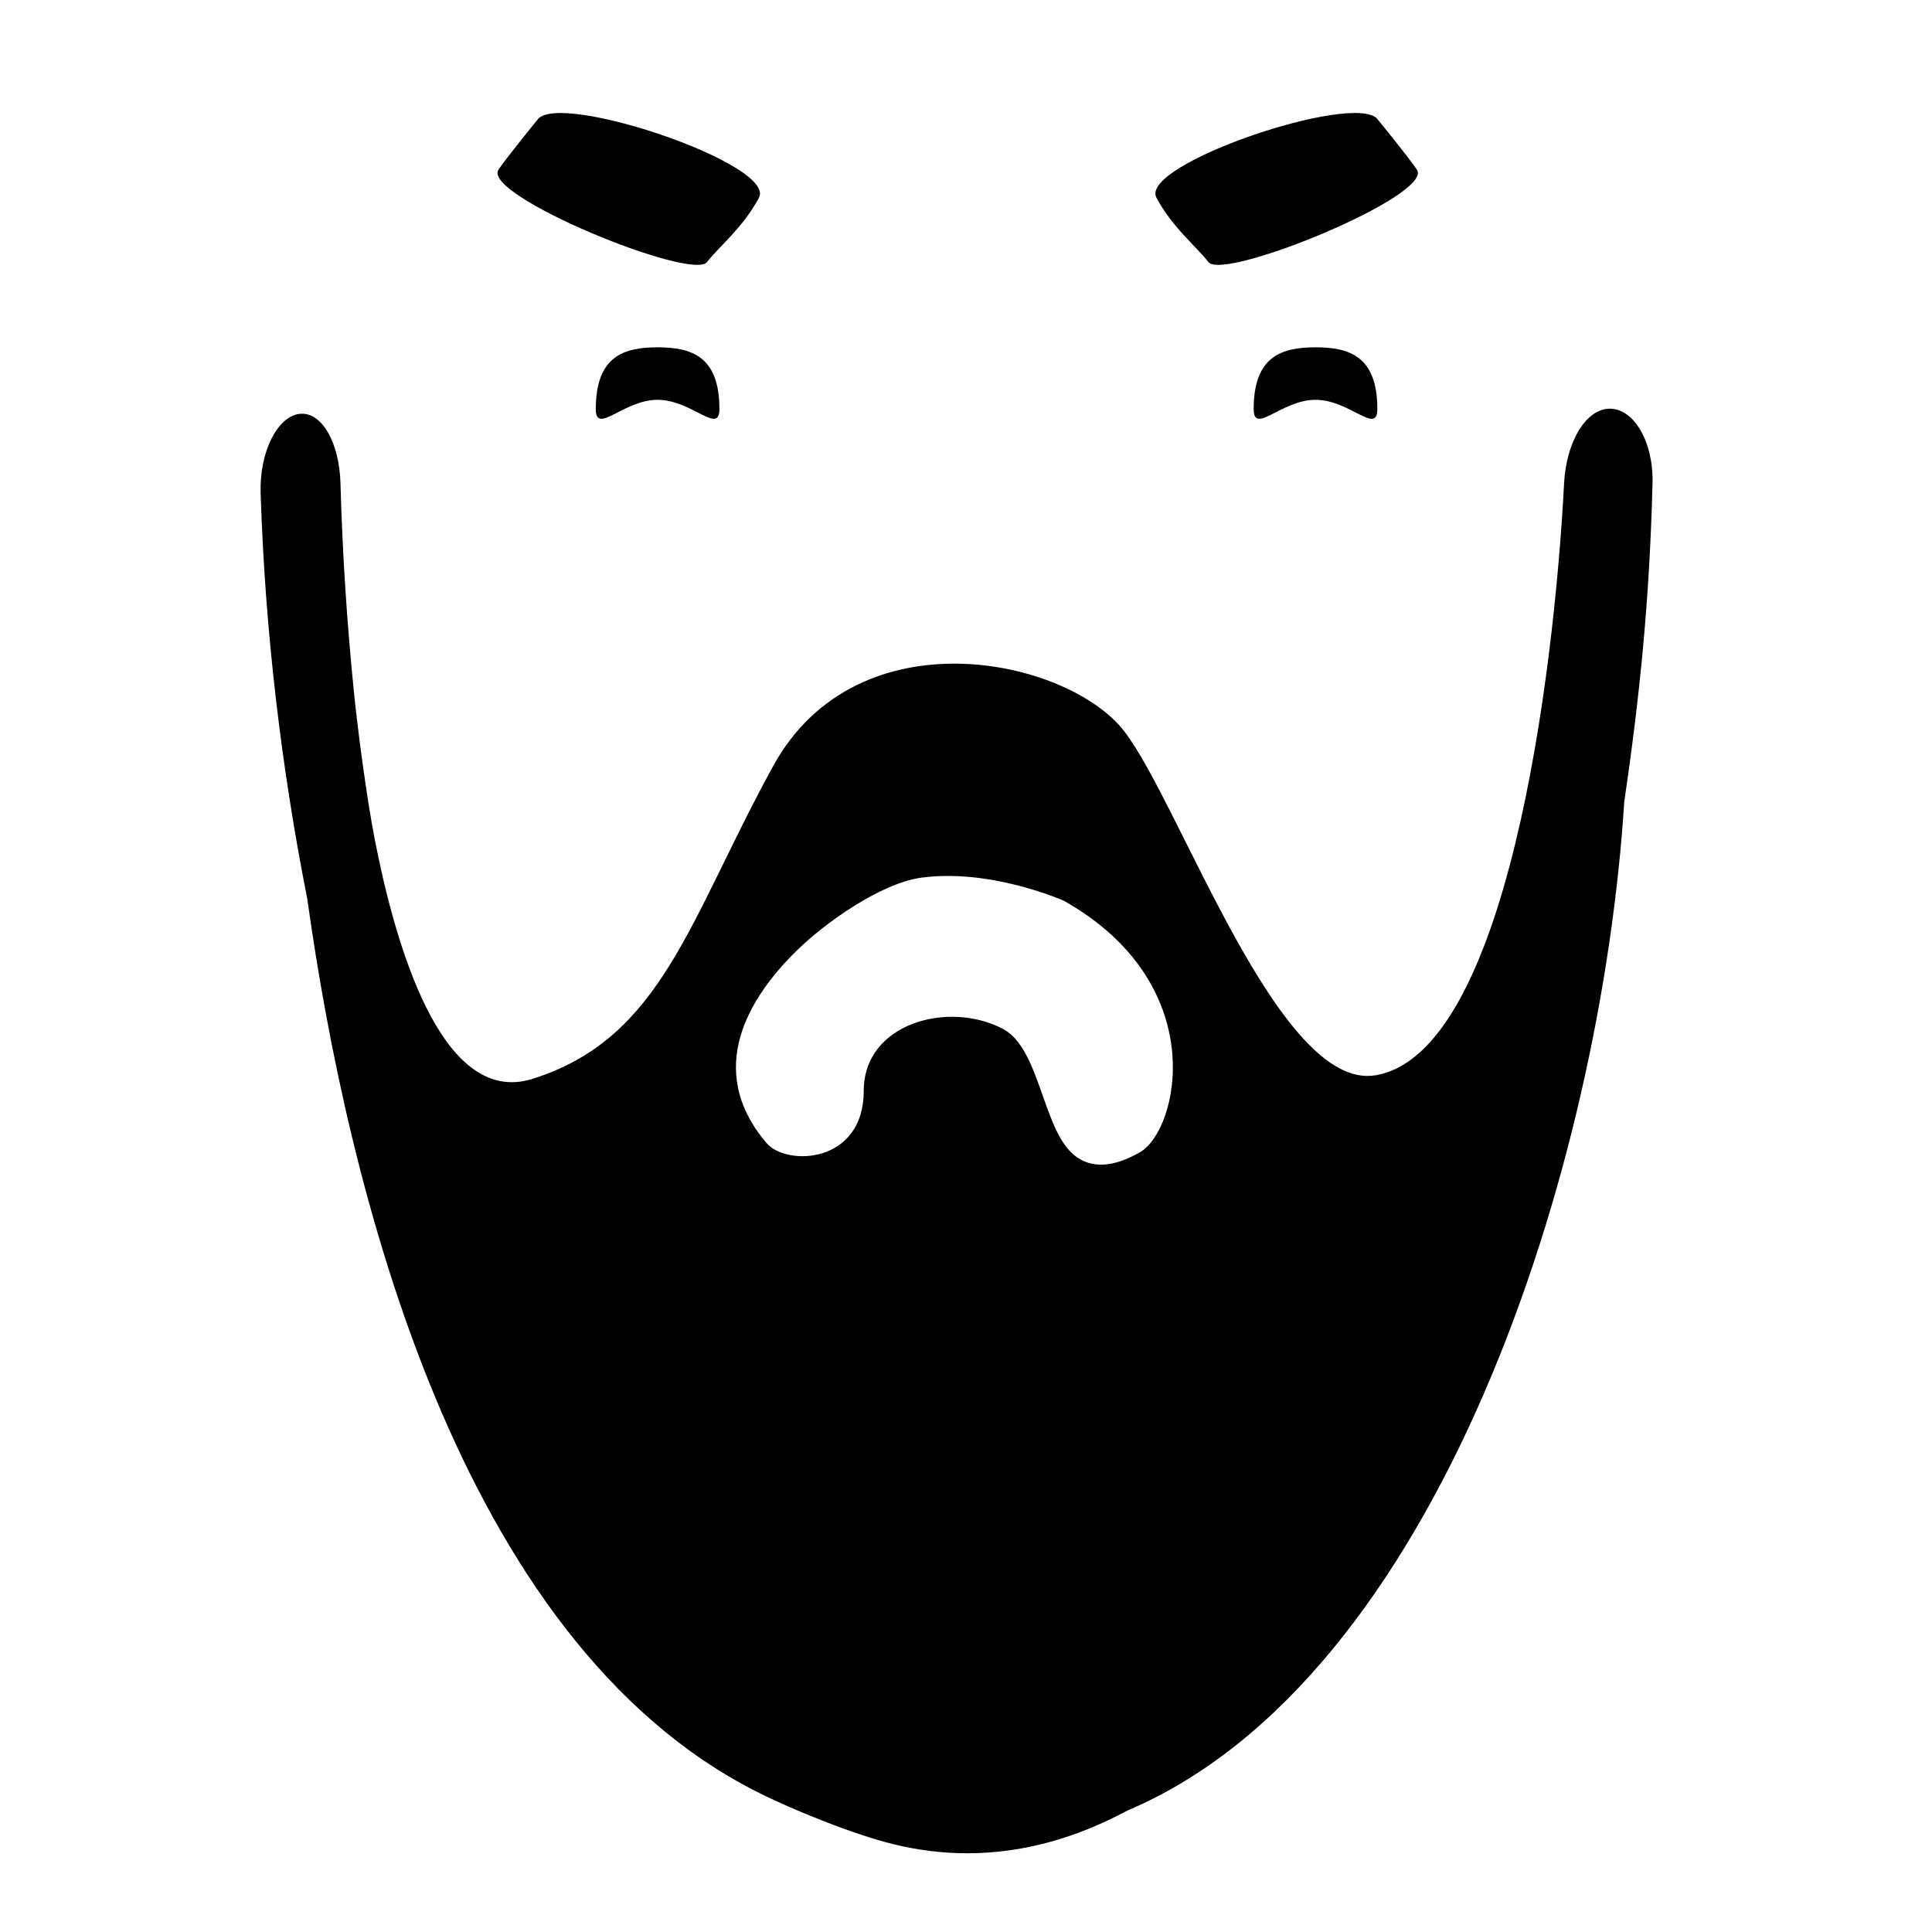 <?xml version="1.0" encoding="utf-8"?>
<!-- Generator: Adobe Illustrator 17.0.0, SVG Export Plug-In . SVG Version: 6.00 Build 0)  -->
<!DOCTYPE svg PUBLIC "-//W3C//DTD SVG 1.1//EN" "http://www.w3.org/Graphics/SVG/1.1/DTD/svg11.dtd">
<svg version="1.1" id="Capa_1" xmlns="http://www.w3.org/2000/svg" xmlns:xlink="http://www.w3.org/1999/xlink" x="0px" y="0px"
	 width="52px" height="52px" viewBox="0 0 52 52" enable-background="new 0 0 52 52" xml:space="preserve">
<g>
	<path d="M44.478,13c0.028-1.104-0.5-2-1.148-2s-1.174,0.897-1.232,2c-0.274,5.26-1.55,15.358-5.081,15.942
		c-2.599,0.431-5.237-7.282-6.754-9.255s-7.188-3.202-9.457,0.938c-2.268,4.14-2.988,7.322-6.479,8.414
		c-2.473,0.774-3.709-3.721-4.24-6.445c-0.211-1.084-0.449-2.859-0.56-3.958c-0.189-1.867-0.312-3.75-0.363-5.628
		c-0.03-1.104-0.51-1.94-1.104-1.868s-1.08,1.026-1.045,2.13c0.117,3.7,0.555,7.387,1.255,10.92
		c1.081,7.743,4.043,19.952,12.087,24.029c0.985,0.499,2.648,1.167,3.714,1.424c0.648,0.156,1.303,0.238,1.966,0.238
		c1.497,0,2.939-0.414,4.316-1.154c8.352-3.544,12.739-17.281,13.365-27.158C44.141,18.709,44.401,16.085,44.478,13z M24.804,23.622
		c1.88-0.252,3.833,0.624,3.833,0.624c3.973,2.242,3.09,6.164,2.046,6.766c-0.87,0.502-1.446,0.38-1.825,0.031
		c-0.8-0.736-0.884-2.828-1.859-3.347c-1.458-0.776-3.751-0.164-3.751,1.663c0,1.967-2.079,2.039-2.618,1.405
		c-1.691-1.99-0.443-3.937,0.786-5.151C22.201,24.836,23.709,23.769,24.804,23.622z"/>
	<path d="M33.743,11.01c0,0.709,0.745-0.249,1.664-0.249c0.919,0,1.664,0.958,1.664,0.249c0-1.416-0.745-1.662-1.664-1.662
		C34.488,9.348,33.743,9.594,33.743,11.01z"/>
	<path d="M17.7,9.348c-0.919,0-1.664,0.246-1.664,1.662c0,0.709,0.745-0.249,1.664-0.249c0.918,0,1.663,0.958,1.663,0.249
		C19.363,9.594,18.618,9.348,17.7,9.348z"/>
	<path d="M32.525,7.054c0.404,0.519,6.075-1.799,5.611-2.488C37.906,4.224,37.07,3.2,37.07,3.2
		c-0.635-0.727-6.424,1.226-5.944,2.122C31.56,6.13,32.176,6.607,32.525,7.054z"/>
	<path d="M19.029,7.054c0.35-0.446,0.965-0.924,1.398-1.731c0.48-0.896-5.31-2.849-5.944-2.122c0,0-0.835,1.023-1.066,1.365
		C12.954,5.255,18.624,7.572,19.029,7.054z"/>
</g>
</svg>
